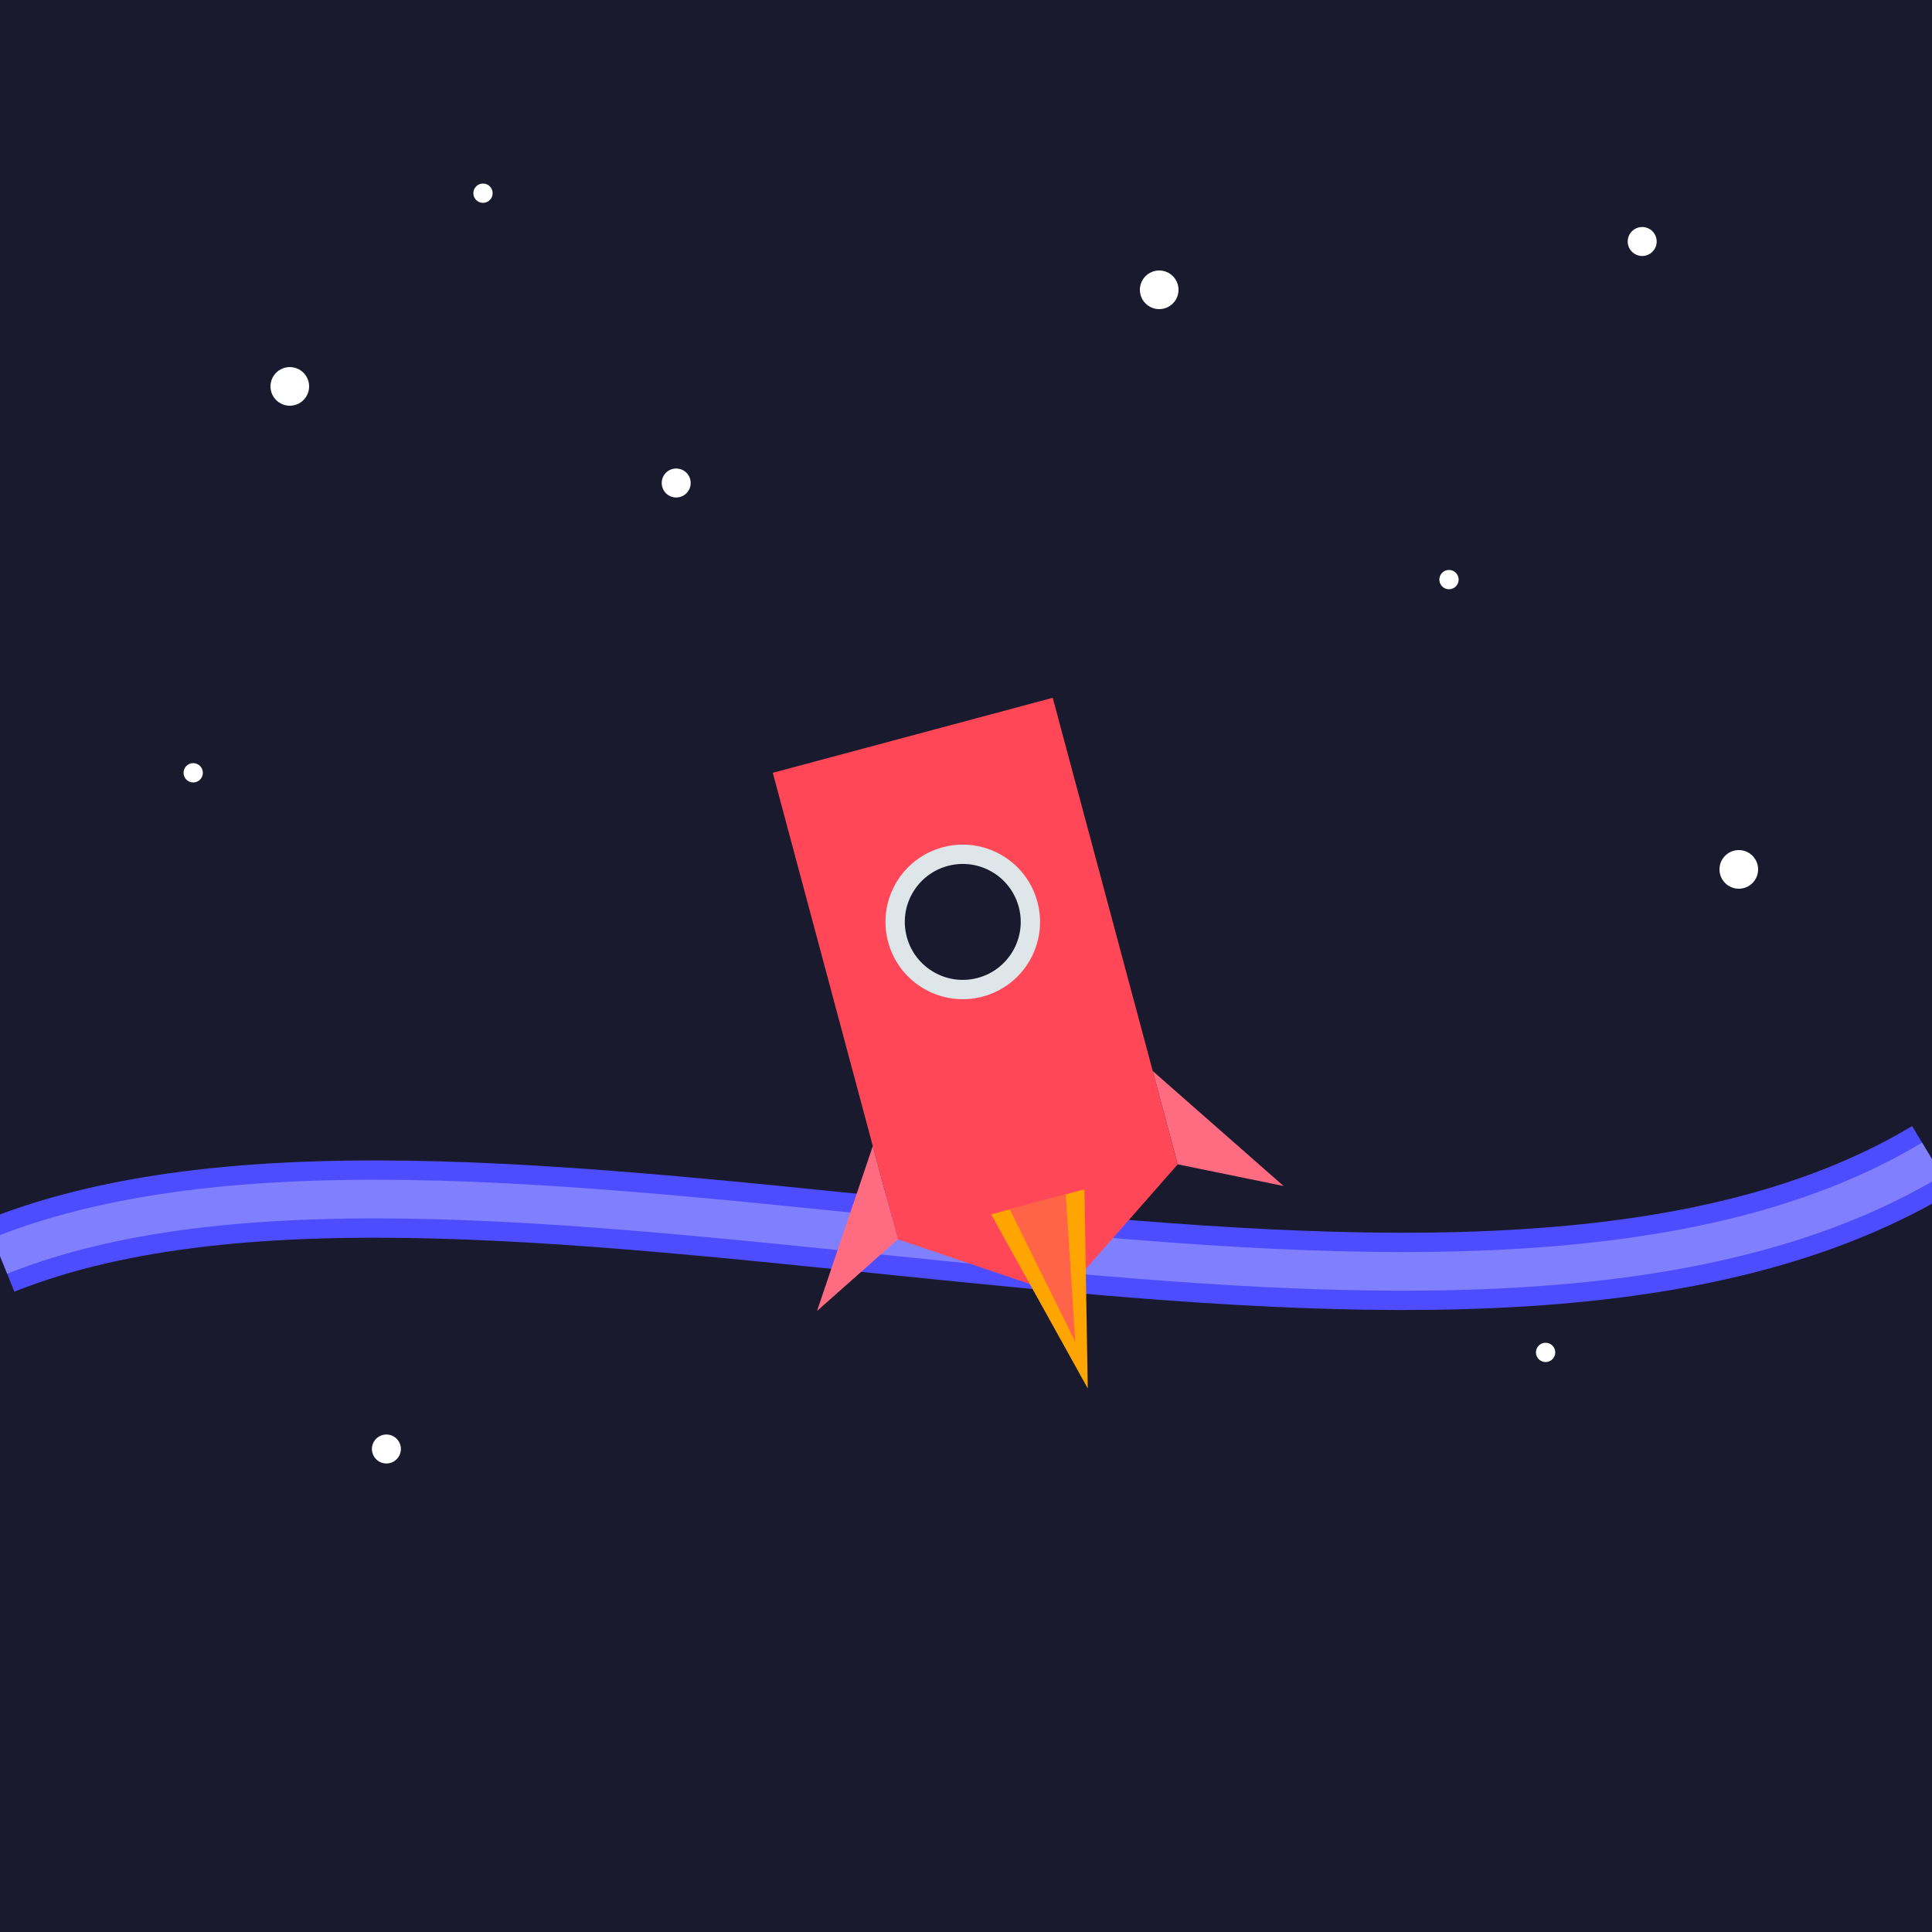 <svg xmlns="http://www.w3.org/2000/svg" viewBox="0 0 200 200">
  <!-- 背景 -->
  <rect width="200" height="200" fill="#1a1a2e" />
  
  <!-- 星星 -->
  <circle cx="30" cy="40" r="2" fill="white" />
  <circle cx="50" cy="20" r="1" fill="white" />
  <circle cx="70" cy="50" r="1.5" fill="white" />
  <circle cx="120" cy="30" r="2" fill="white" />
  <circle cx="150" cy="60" r="1" fill="white" />
  <circle cx="170" cy="25" r="1.5" fill="white" />
  <circle cx="20" cy="80" r="1" fill="white" />
  <circle cx="180" cy="90" r="2" fill="white" />
  <circle cx="40" cy="150" r="1.5" fill="white" />
  <circle cx="160" cy="140" r="1" fill="white" />
  
  <!-- 道路 -->
  <path d="M0,130 C50,110 150,150 200,120" stroke="#4d4dff" stroke-width="8" fill="none" />
  <path d="M0,130 C50,110 150,150 200,120" stroke="#8080ff" stroke-width="4" fill="none" />
  
  <!-- 火箭 -->
  <g transform="translate(80, 80) rotate(-15)">
    <!-- 火箭主体 -->
    <path d="M0,0 L30,0 L30,50 L15,60 L0,50 Z" fill="#ff4757" />
    
    <!-- 窗户 -->
    <circle cx="15" cy="20" r="8" fill="#dfe6e9" />
    <circle cx="15" cy="20" r="6" fill="#1a1a2e" />
    
    <!-- 火箭翼 -->
    <path d="M0,40 L-10,55 L0,50 Z" fill="#ff6b81" />
    <path d="M30,40 L40,55 L30,50 Z" fill="#ff6b81" />
    
    <!-- 火焰 -->
    <path d="M10,50 L15,70 L20,50" fill="#ffa502" />
    <path d="M12,50 L15,65 L18,50" fill="#ff6348" />
  </g>
</svg>